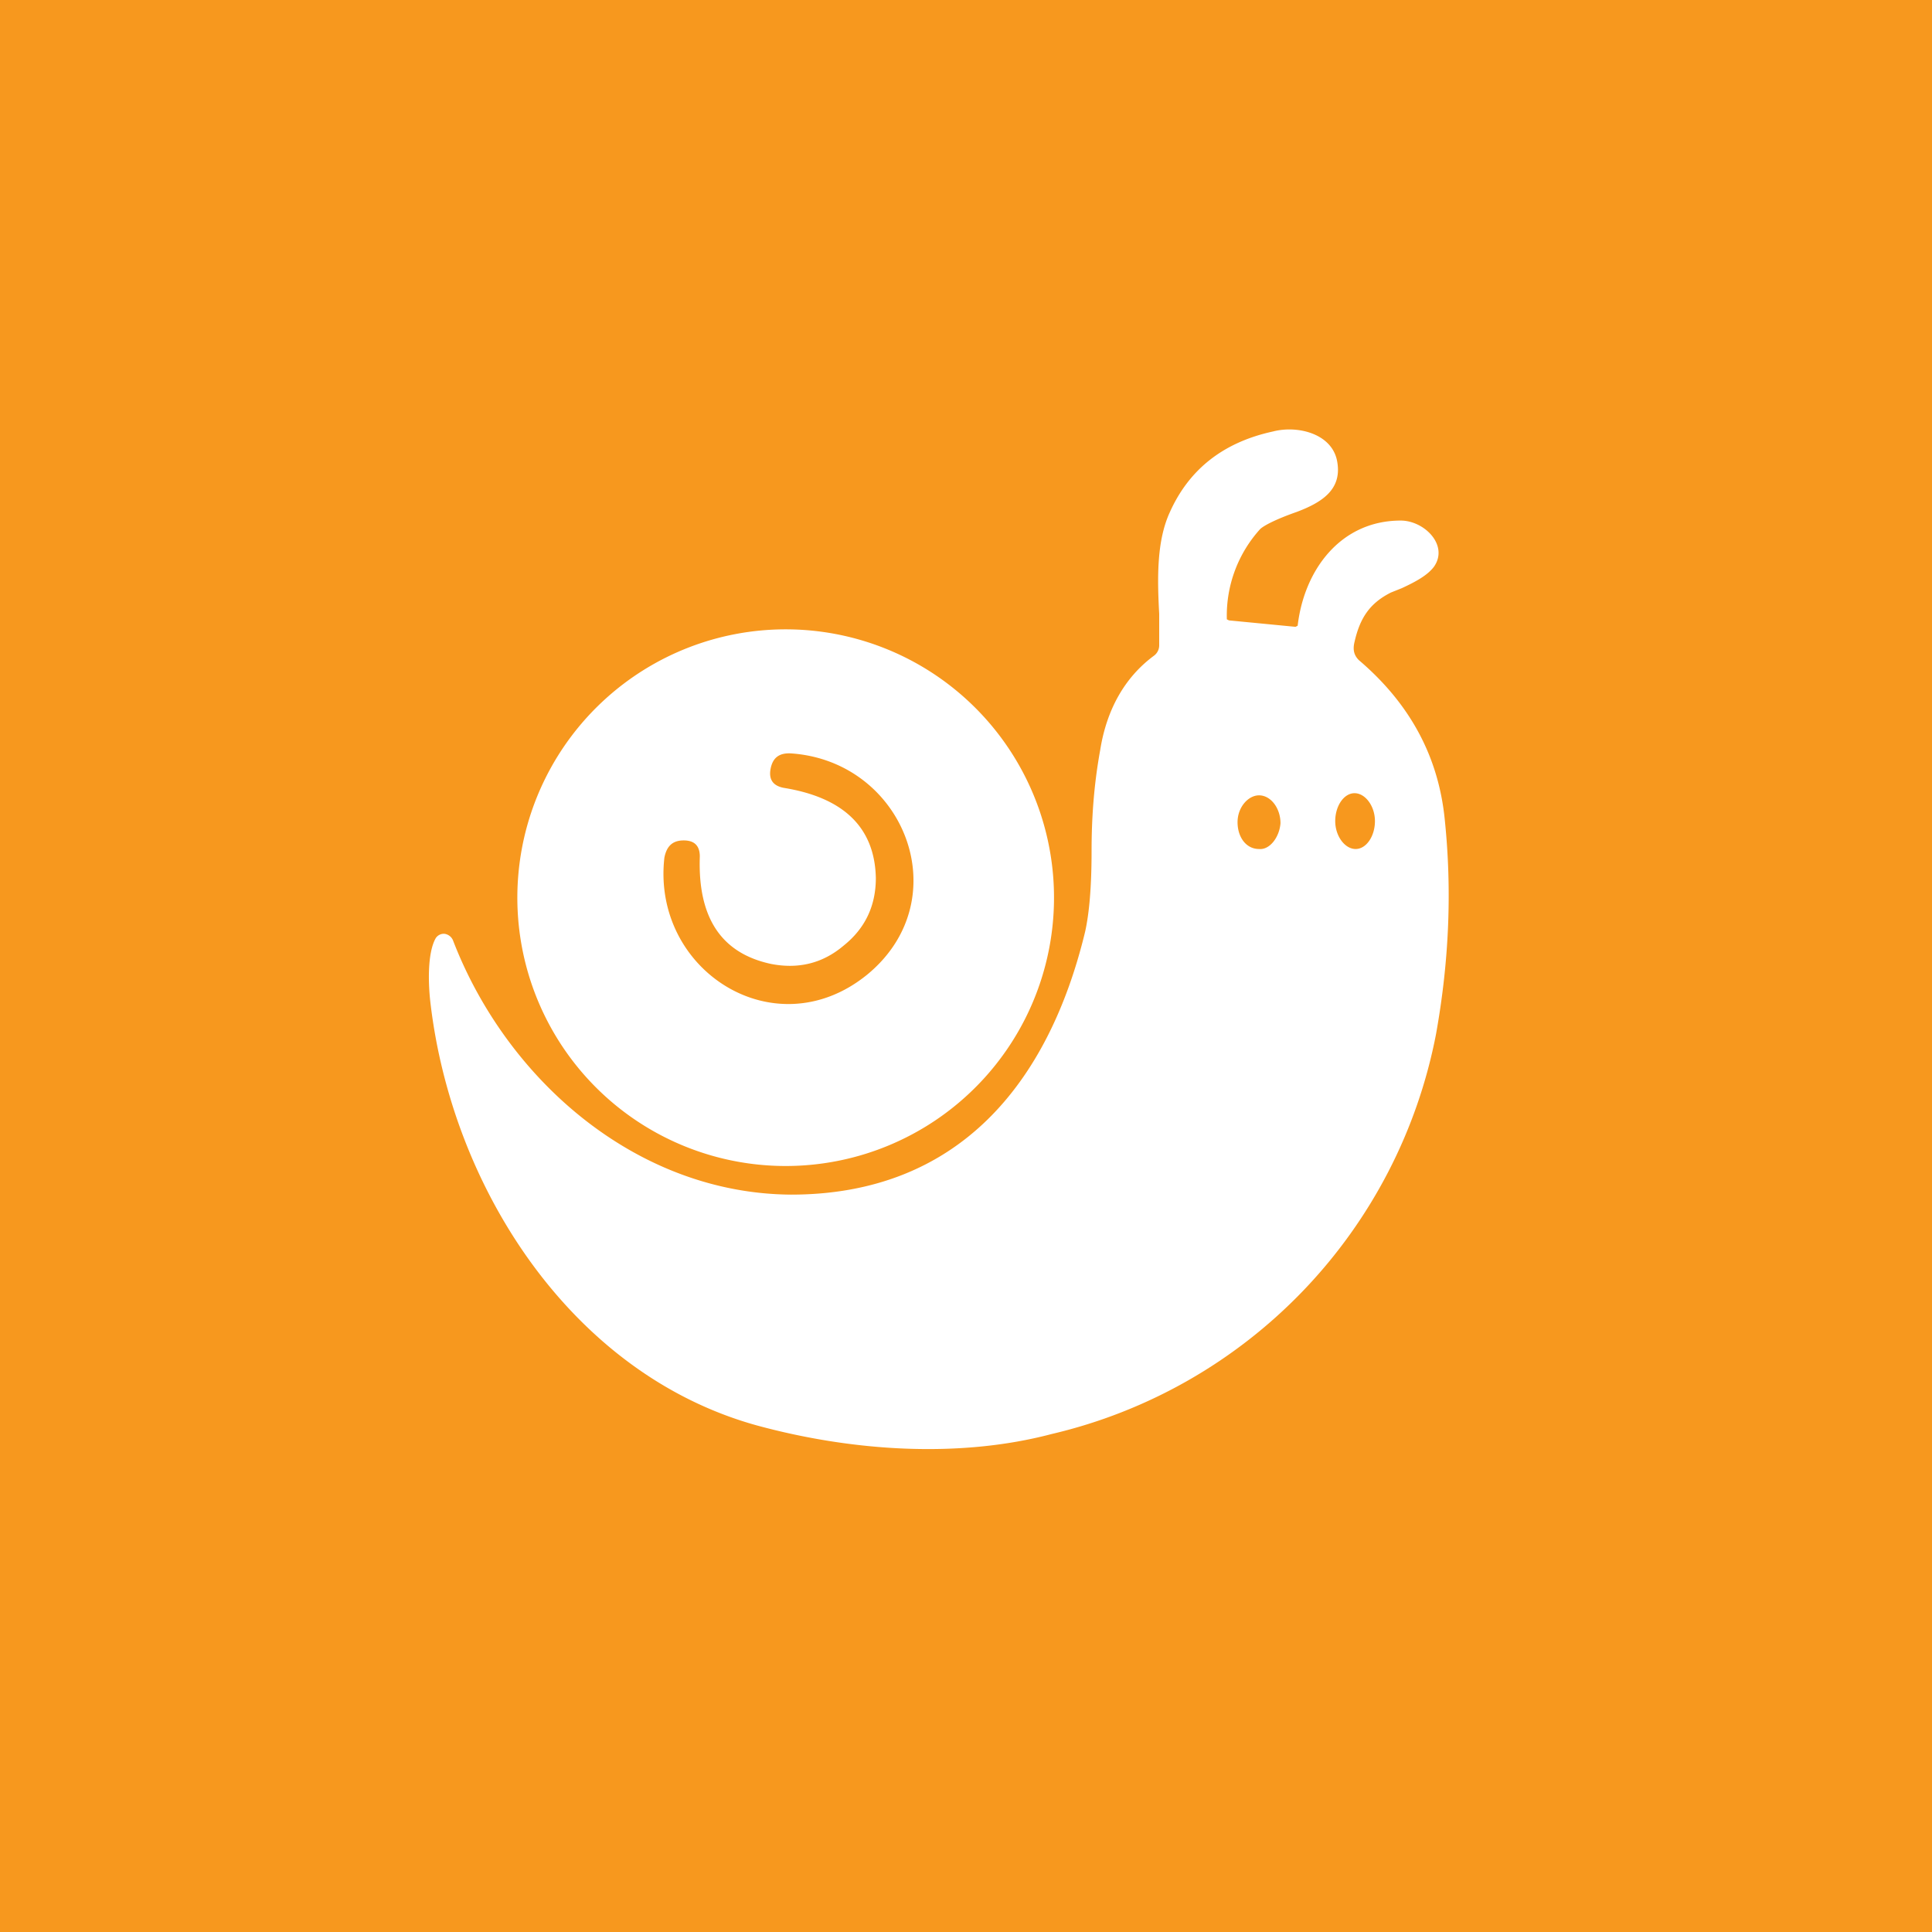 <!-- by TradingView --><svg width="18" height="18" viewBox="0 0 18 18" xmlns="http://www.w3.org/2000/svg"><path fill="#F7981E" d="M0 0h18v18H0z"/><path fill-rule="evenodd" d="M11.43 5.76v.01l.02.01.62.06.02-.01c.06-.52.4-.98.96-.98.22 0 .45.23.31.43-.06.08-.17.14-.3.2l-.1.04c-.2.1-.29.24-.34.46-.02.08 0 .13.04.17.47.4.74.89.8 1.48.07.67.04 1.33-.08 2a4.75 4.75 0 0 1-3.58 3.73c-.87.23-1.87.16-2.75-.08-1.73-.48-2.84-2.22-3.04-3.94-.02-.17-.03-.46.05-.6a.09.09 0 0 1 .08-.04.1.1 0 0 1 .08.06c.5 1.3 1.71 2.36 3.15 2.37 1.56 0 2.4-1.04 2.74-2.45.04-.18.06-.43.06-.75 0-.3.02-.61.08-.94.06-.38.23-.68.5-.88a.12.12 0 0 0 .05-.1v-.29c-.02-.36-.02-.69.1-.95.18-.4.5-.65.96-.75.23-.06.56.02.6.29.04.25-.14.37-.38.46-.2.07-.31.13-.34.16a1.2 1.2 0 0 0-.31.83Zm1.2 2.15c-.1 0-.19-.12-.19-.26s.08-.26.18-.26c.1 0 .19.12.19.26s-.08.26-.18.26Zm-.9 0c-.12 0-.2-.11-.2-.25s.1-.25.2-.25c.11 0 .2.12.2.26-.01.13-.1.25-.2.24Zm-1.92.23a2.5 2.5 0 1 1-4.98 0 2.5 2.5 0 0 1 4.98 0Zm-1.73.94c-.86.7-2.01-.04-1.89-1.09.02-.1.07-.16.18-.16.1 0 .15.05.15.15-.02.57.2.9.66 1 .25.05.48 0 .68-.17.2-.16.3-.37.3-.63-.01-.47-.3-.75-.86-.84-.1-.02-.14-.08-.12-.18.02-.1.08-.15.2-.14 1.05.08 1.55 1.36.7 2.06Z" fill="#fff"/></svg>